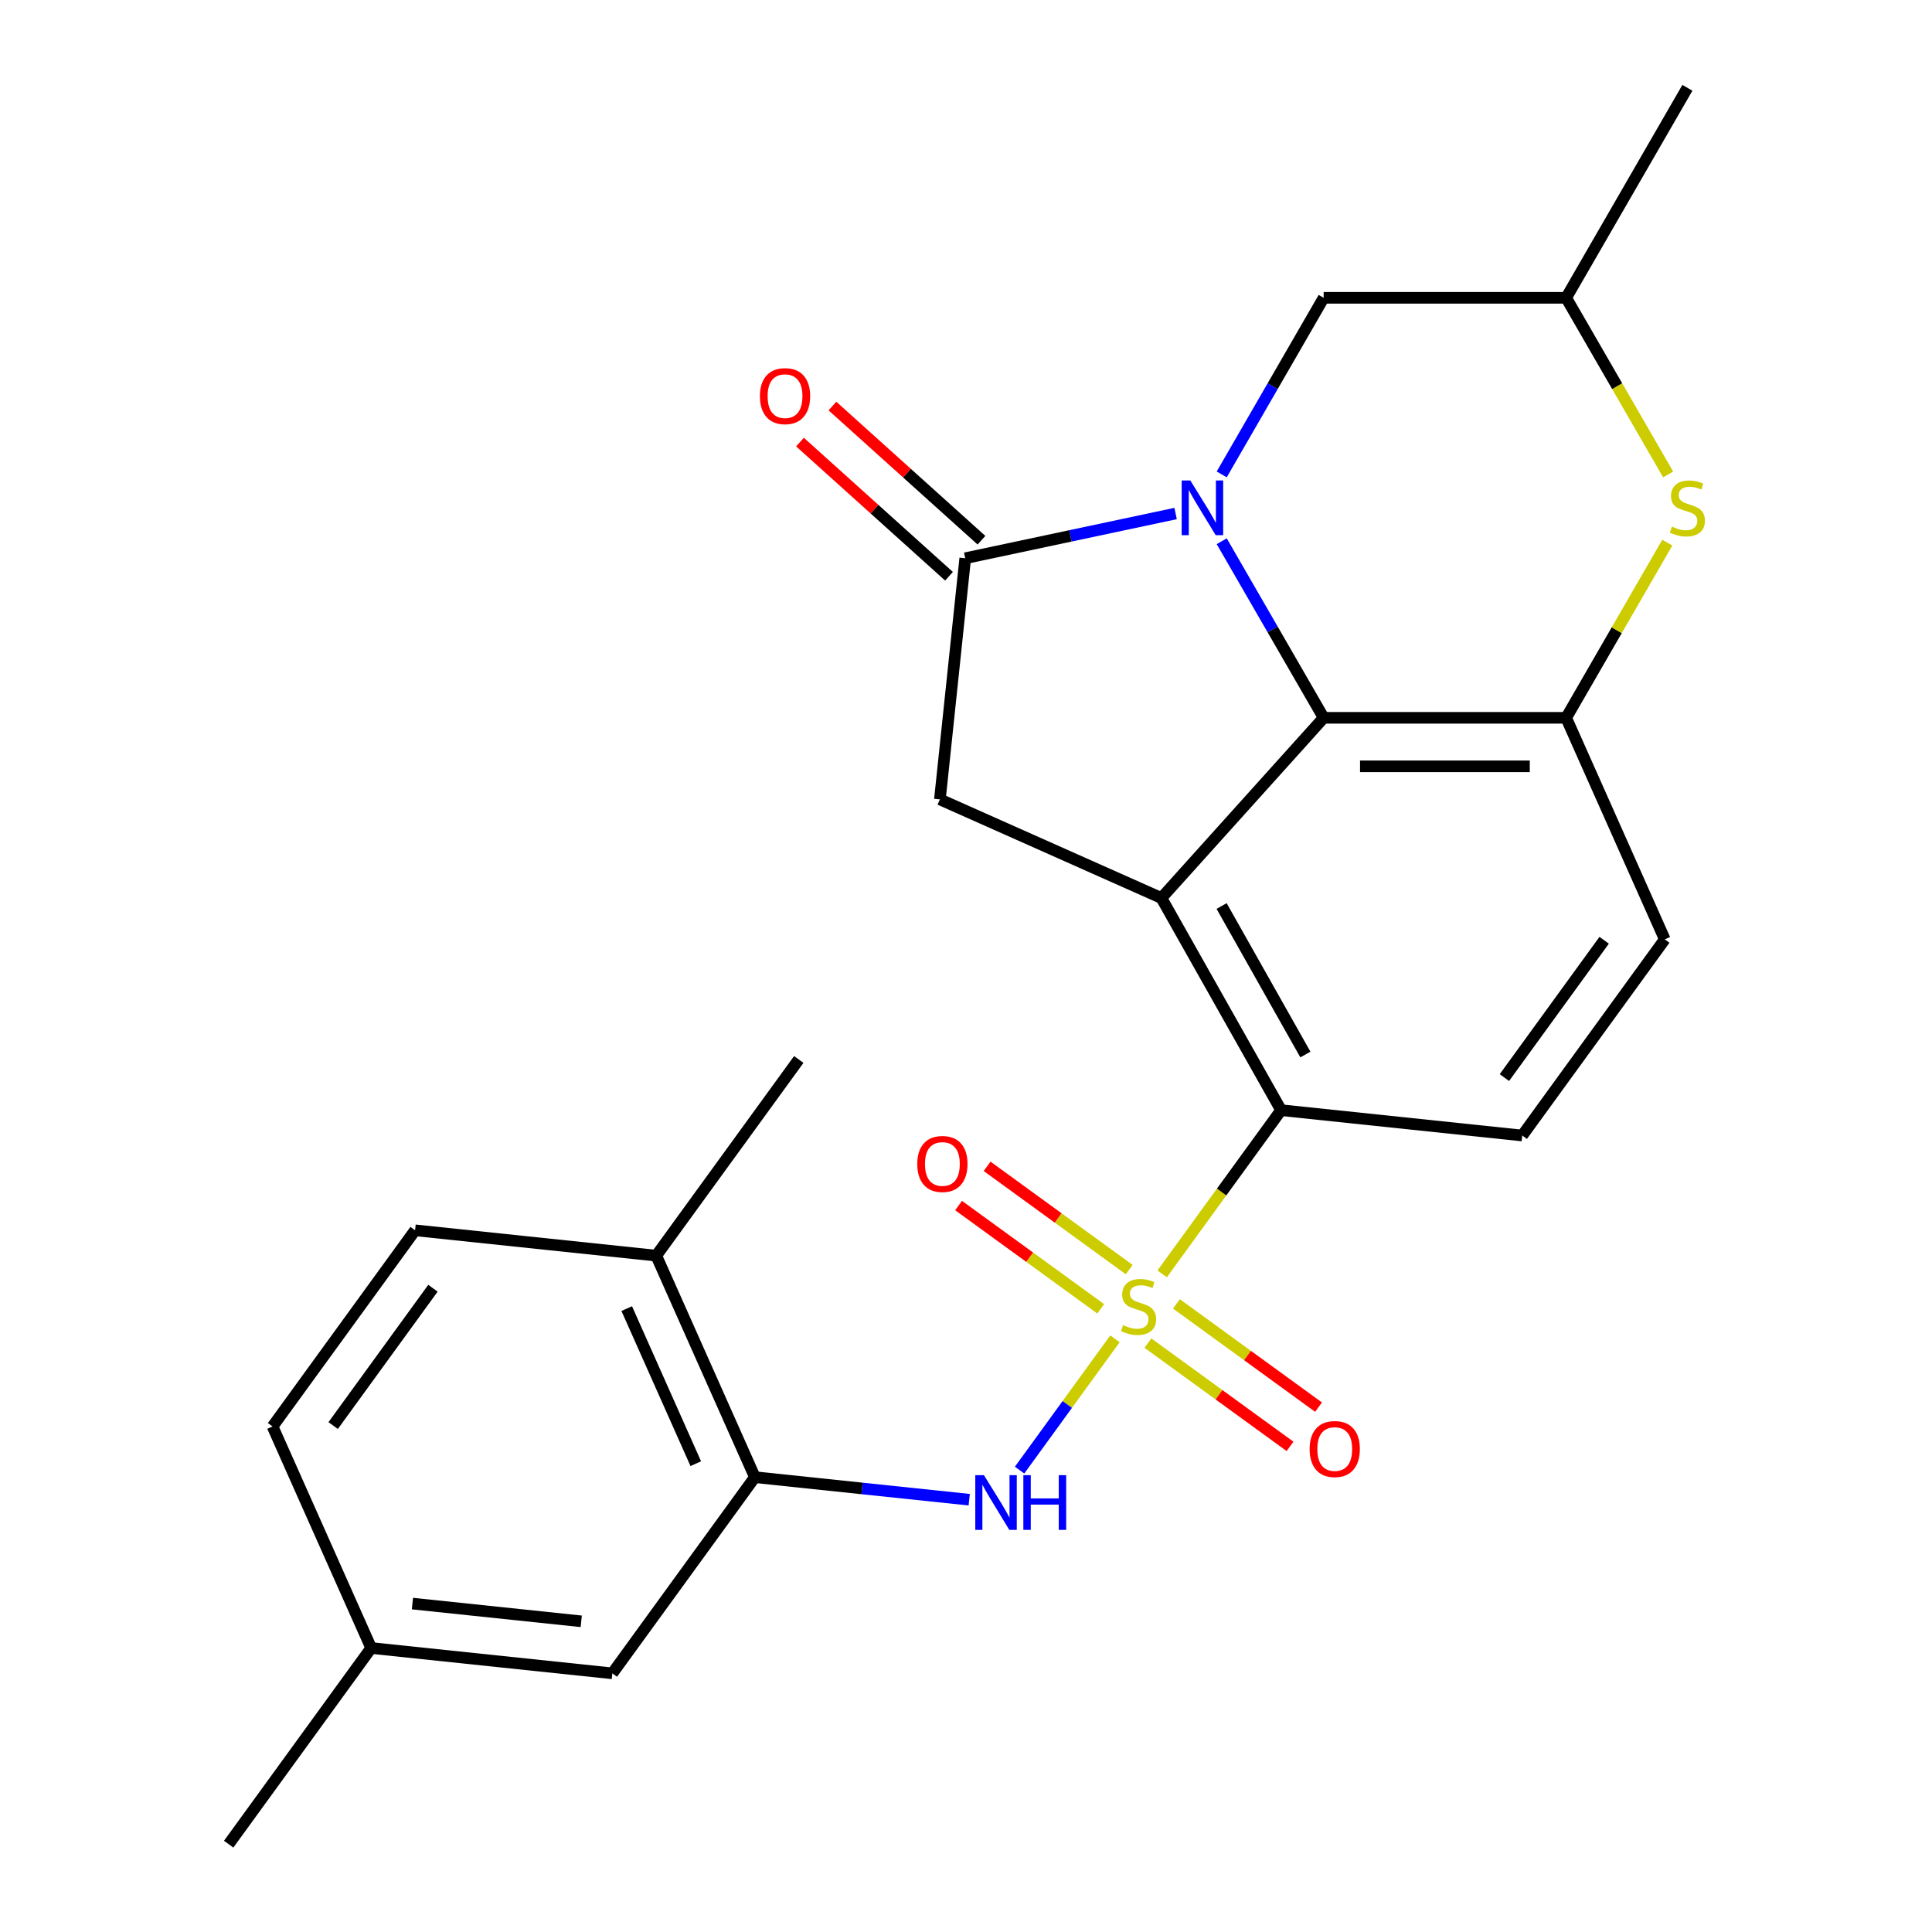 <?xml version='1.0' encoding='iso-8859-1'?>
<svg version='1.1' baseProfile='full'
              xmlns='http://www.w3.org/2000/svg'
                      xmlns:rdkit='http://www.rdkit.org/xml'
                      xmlns:xlink='http://www.w3.org/1999/xlink'
                  xml:space='preserve'
width='1000px' height='1000px' viewBox='0 0 1000 1000'>
<!-- END OF HEADER -->
<rect style='opacity:1.0;fill:#FFFFFF;stroke:none' width='1000' height='1000' x='0' y='0'> </rect>
<path class='bond-4' d='M 601.536,659.347 L 632.314,616.985' style='fill:none;fill-rule:evenodd;stroke:#CCCC00;stroke-width:6px;stroke-linecap:butt;stroke-linejoin:miter;stroke-opacity:1' />
<path class='bond-4' d='M 632.314,616.985 L 663.092,574.622' style='fill:none;fill-rule:evenodd;stroke:#000000;stroke-width:6px;stroke-linecap:butt;stroke-linejoin:miter;stroke-opacity:1' />
<path class='bond-6' d='M 577.101,692.979 L 552.418,726.952' style='fill:none;fill-rule:evenodd;stroke:#CCCC00;stroke-width:6px;stroke-linecap:butt;stroke-linejoin:miter;stroke-opacity:1' />
<path class='bond-6' d='M 552.418,726.952 L 527.735,760.925' style='fill:none;fill-rule:evenodd;stroke:#0000FF;stroke-width:6px;stroke-linecap:butt;stroke-linejoin:miter;stroke-opacity:1' />
<path class='bond-11' d='M 594.159,695.194 L 630.94,721.917' style='fill:none;fill-rule:evenodd;stroke:#CCCC00;stroke-width:6px;stroke-linecap:butt;stroke-linejoin:miter;stroke-opacity:1' />
<path class='bond-11' d='M 630.94,721.917 L 667.721,748.64' style='fill:none;fill-rule:evenodd;stroke:#FF0000;stroke-width:6px;stroke-linecap:butt;stroke-linejoin:miter;stroke-opacity:1' />
<path class='bond-11' d='M 608.913,674.886 L 645.695,701.609' style='fill:none;fill-rule:evenodd;stroke:#CCCC00;stroke-width:6px;stroke-linecap:butt;stroke-linejoin:miter;stroke-opacity:1' />
<path class='bond-11' d='M 645.695,701.609 L 682.476,728.332' style='fill:none;fill-rule:evenodd;stroke:#FF0000;stroke-width:6px;stroke-linecap:butt;stroke-linejoin:miter;stroke-opacity:1' />
<path class='bond-12' d='M 584.478,657.132 L 547.697,630.409' style='fill:none;fill-rule:evenodd;stroke:#CCCC00;stroke-width:6px;stroke-linecap:butt;stroke-linejoin:miter;stroke-opacity:1' />
<path class='bond-12' d='M 547.697,630.409 L 510.915,603.686' style='fill:none;fill-rule:evenodd;stroke:#FF0000;stroke-width:6px;stroke-linecap:butt;stroke-linejoin:miter;stroke-opacity:1' />
<path class='bond-12' d='M 569.723,677.44 L 532.942,650.717' style='fill:none;fill-rule:evenodd;stroke:#CCCC00;stroke-width:6px;stroke-linecap:butt;stroke-linejoin:miter;stroke-opacity:1' />
<path class='bond-12' d='M 532.942,650.717 L 496.161,623.994' style='fill:none;fill-rule:evenodd;stroke:#FF0000;stroke-width:6px;stroke-linecap:butt;stroke-linejoin:miter;stroke-opacity:1' />
<path class='bond-0' d='M 632.359,280.144 L 658.744,325.843' style='fill:none;fill-rule:evenodd;stroke:#0000FF;stroke-width:6px;stroke-linecap:butt;stroke-linejoin:miter;stroke-opacity:1' />
<path class='bond-0' d='M 658.744,325.843 L 685.128,371.542' style='fill:none;fill-rule:evenodd;stroke:#000000;stroke-width:6px;stroke-linecap:butt;stroke-linejoin:miter;stroke-opacity:1' />
<path class='bond-10' d='M 632.359,245.548 L 658.744,199.849' style='fill:none;fill-rule:evenodd;stroke:#0000FF;stroke-width:6px;stroke-linecap:butt;stroke-linejoin:miter;stroke-opacity:1' />
<path class='bond-10' d='M 658.744,199.849 L 685.128,154.15' style='fill:none;fill-rule:evenodd;stroke:#000000;stroke-width:6px;stroke-linecap:butt;stroke-linejoin:miter;stroke-opacity:1' />
<path class='bond-26' d='M 608.495,265.796 L 554.049,277.368' style='fill:none;fill-rule:evenodd;stroke:#0000FF;stroke-width:6px;stroke-linecap:butt;stroke-linejoin:miter;stroke-opacity:1' />
<path class='bond-26' d='M 554.049,277.368 L 499.604,288.941' style='fill:none;fill-rule:evenodd;stroke:#000000;stroke-width:6px;stroke-linecap:butt;stroke-linejoin:miter;stroke-opacity:1' />
<path class='bond-1' d='M 601.145,464.814 L 663.092,574.622' style='fill:none;fill-rule:evenodd;stroke:#000000;stroke-width:6px;stroke-linecap:butt;stroke-linejoin:miter;stroke-opacity:1' />
<path class='bond-1' d='M 632.3,468.952 L 675.663,545.817' style='fill:none;fill-rule:evenodd;stroke:#000000;stroke-width:6px;stroke-linecap:butt;stroke-linejoin:miter;stroke-opacity:1' />
<path class='bond-2' d='M 601.145,464.814 L 685.128,371.542' style='fill:none;fill-rule:evenodd;stroke:#000000;stroke-width:6px;stroke-linecap:butt;stroke-linejoin:miter;stroke-opacity:1' />
<path class='bond-7' d='M 601.145,464.814 L 486.485,413.764' style='fill:none;fill-rule:evenodd;stroke:#000000;stroke-width:6px;stroke-linecap:butt;stroke-linejoin:miter;stroke-opacity:1' />
<path class='bond-25' d='M 685.128,371.542 L 810.639,371.542' style='fill:none;fill-rule:evenodd;stroke:#000000;stroke-width:6px;stroke-linecap:butt;stroke-linejoin:miter;stroke-opacity:1' />
<path class='bond-25' d='M 703.954,396.644 L 791.812,396.644' style='fill:none;fill-rule:evenodd;stroke:#000000;stroke-width:6px;stroke-linecap:butt;stroke-linejoin:miter;stroke-opacity:1' />
<path class='bond-3' d='M 499.604,288.941 L 486.485,413.764' style='fill:none;fill-rule:evenodd;stroke:#000000;stroke-width:6px;stroke-linecap:butt;stroke-linejoin:miter;stroke-opacity:1' />
<path class='bond-15' d='M 508.002,279.614 L 469.435,244.887' style='fill:none;fill-rule:evenodd;stroke:#000000;stroke-width:6px;stroke-linecap:butt;stroke-linejoin:miter;stroke-opacity:1' />
<path class='bond-15' d='M 469.435,244.887 L 430.867,210.161' style='fill:none;fill-rule:evenodd;stroke:#FF0000;stroke-width:6px;stroke-linecap:butt;stroke-linejoin:miter;stroke-opacity:1' />
<path class='bond-15' d='M 491.206,298.268 L 452.638,263.542' style='fill:none;fill-rule:evenodd;stroke:#000000;stroke-width:6px;stroke-linecap:butt;stroke-linejoin:miter;stroke-opacity:1' />
<path class='bond-15' d='M 452.638,263.542 L 414.071,228.816' style='fill:none;fill-rule:evenodd;stroke:#FF0000;stroke-width:6px;stroke-linecap:butt;stroke-linejoin:miter;stroke-opacity:1' />
<path class='bond-13' d='M 663.092,574.622 L 787.915,587.742' style='fill:none;fill-rule:evenodd;stroke:#000000;stroke-width:6px;stroke-linecap:butt;stroke-linejoin:miter;stroke-opacity:1' />
<path class='bond-5' d='M 810.639,371.542 L 861.689,486.201' style='fill:none;fill-rule:evenodd;stroke:#000000;stroke-width:6px;stroke-linecap:butt;stroke-linejoin:miter;stroke-opacity:1' />
<path class='bond-8' d='M 810.639,371.542 L 836.815,326.203' style='fill:none;fill-rule:evenodd;stroke:#000000;stroke-width:6px;stroke-linecap:butt;stroke-linejoin:miter;stroke-opacity:1' />
<path class='bond-8' d='M 836.815,326.203 L 862.992,280.864' style='fill:none;fill-rule:evenodd;stroke:#CCCC00;stroke-width:6px;stroke-linecap:butt;stroke-linejoin:miter;stroke-opacity:1' />
<path class='bond-9' d='M 501.667,776.245 L 446.194,770.414' style='fill:none;fill-rule:evenodd;stroke:#0000FF;stroke-width:6px;stroke-linecap:butt;stroke-linejoin:miter;stroke-opacity:1' />
<path class='bond-9' d='M 446.194,770.414 L 390.722,764.584' style='fill:none;fill-rule:evenodd;stroke:#000000;stroke-width:6px;stroke-linecap:butt;stroke-linejoin:miter;stroke-opacity:1' />
<path class='bond-16' d='M 863.43,245.588 L 837.035,199.869' style='fill:none;fill-rule:evenodd;stroke:#CCCC00;stroke-width:6px;stroke-linecap:butt;stroke-linejoin:miter;stroke-opacity:1' />
<path class='bond-16' d='M 837.035,199.869 L 810.639,154.15' style='fill:none;fill-rule:evenodd;stroke:#000000;stroke-width:6px;stroke-linecap:butt;stroke-linejoin:miter;stroke-opacity:1' />
<path class='bond-17' d='M 390.722,764.584 L 339.672,649.924' style='fill:none;fill-rule:evenodd;stroke:#000000;stroke-width:6px;stroke-linecap:butt;stroke-linejoin:miter;stroke-opacity:1' />
<path class='bond-17' d='M 360.132,757.595 L 324.397,677.333' style='fill:none;fill-rule:evenodd;stroke:#000000;stroke-width:6px;stroke-linecap:butt;stroke-linejoin:miter;stroke-opacity:1' />
<path class='bond-18' d='M 390.722,764.584 L 316.948,866.124' style='fill:none;fill-rule:evenodd;stroke:#000000;stroke-width:6px;stroke-linecap:butt;stroke-linejoin:miter;stroke-opacity:1' />
<path class='bond-28' d='M 685.128,154.15 L 810.639,154.15' style='fill:none;fill-rule:evenodd;stroke:#000000;stroke-width:6px;stroke-linecap:butt;stroke-linejoin:miter;stroke-opacity:1' />
<path class='bond-14' d='M 787.915,587.742 L 861.689,486.201' style='fill:none;fill-rule:evenodd;stroke:#000000;stroke-width:6px;stroke-linecap:butt;stroke-linejoin:miter;stroke-opacity:1' />
<path class='bond-14' d='M 778.673,557.756 L 830.315,486.678' style='fill:none;fill-rule:evenodd;stroke:#000000;stroke-width:6px;stroke-linecap:butt;stroke-linejoin:miter;stroke-opacity:1' />
<path class='bond-23' d='M 810.639,154.15 L 873.394,45.455' style='fill:none;fill-rule:evenodd;stroke:#000000;stroke-width:6px;stroke-linecap:butt;stroke-linejoin:miter;stroke-opacity:1' />
<path class='bond-19' d='M 339.672,649.924 L 214.848,636.805' style='fill:none;fill-rule:evenodd;stroke:#000000;stroke-width:6px;stroke-linecap:butt;stroke-linejoin:miter;stroke-opacity:1' />
<path class='bond-22' d='M 339.672,649.924 L 413.445,548.384' style='fill:none;fill-rule:evenodd;stroke:#000000;stroke-width:6px;stroke-linecap:butt;stroke-linejoin:miter;stroke-opacity:1' />
<path class='bond-20' d='M 316.948,866.124 L 192.125,853.005' style='fill:none;fill-rule:evenodd;stroke:#000000;stroke-width:6px;stroke-linecap:butt;stroke-linejoin:miter;stroke-opacity:1' />
<path class='bond-20' d='M 300.848,839.192 L 213.472,830.008' style='fill:none;fill-rule:evenodd;stroke:#000000;stroke-width:6px;stroke-linecap:butt;stroke-linejoin:miter;stroke-opacity:1' />
<path class='bond-27' d='M 214.848,636.805 L 141.075,738.345' style='fill:none;fill-rule:evenodd;stroke:#000000;stroke-width:6px;stroke-linecap:butt;stroke-linejoin:miter;stroke-opacity:1' />
<path class='bond-27' d='M 224.09,666.79 L 172.449,737.869' style='fill:none;fill-rule:evenodd;stroke:#000000;stroke-width:6px;stroke-linecap:butt;stroke-linejoin:miter;stroke-opacity:1' />
<path class='bond-21' d='M 192.125,853.005 L 141.075,738.345' style='fill:none;fill-rule:evenodd;stroke:#000000;stroke-width:6px;stroke-linecap:butt;stroke-linejoin:miter;stroke-opacity:1' />
<path class='bond-24' d='M 192.125,853.005 L 118.351,954.545' style='fill:none;fill-rule:evenodd;stroke:#000000;stroke-width:6px;stroke-linecap:butt;stroke-linejoin:miter;stroke-opacity:1' />
<path  class='atom-0' d='M 581.318 685.883
Q 581.638 686.003, 582.958 686.563
Q 584.278 687.123, 585.718 687.483
Q 587.198 687.803, 588.638 687.803
Q 591.318 687.803, 592.878 686.523
Q 594.438 685.203, 594.438 682.923
Q 594.438 681.363, 593.638 680.403
Q 592.878 679.443, 591.678 678.923
Q 590.478 678.403, 588.478 677.803
Q 585.958 677.043, 584.438 676.323
Q 582.958 675.603, 581.878 674.083
Q 580.838 672.563, 580.838 670.003
Q 580.838 666.443, 583.238 664.243
Q 585.678 662.043, 590.478 662.043
Q 593.758 662.043, 597.478 663.603
L 596.558 666.683
Q 593.158 665.283, 590.598 665.283
Q 587.838 665.283, 586.318 666.443
Q 584.798 667.563, 584.838 669.523
Q 584.838 671.043, 585.598 671.963
Q 586.398 672.883, 587.518 673.403
Q 588.678 673.923, 590.598 674.523
Q 593.158 675.323, 594.678 676.123
Q 596.198 676.923, 597.278 678.563
Q 598.398 680.163, 598.398 682.923
Q 598.398 686.843, 595.758 688.963
Q 593.158 691.043, 588.798 691.043
Q 586.278 691.043, 584.358 690.483
Q 582.478 689.963, 580.238 689.043
L 581.318 685.883
' fill='#CCCC00'/>
<path  class='atom-1' d='M 616.112 248.686
L 625.392 263.686
Q 626.312 265.166, 627.792 267.846
Q 629.272 270.526, 629.352 270.686
L 629.352 248.686
L 633.112 248.686
L 633.112 277.006
L 629.232 277.006
L 619.272 260.606
Q 618.112 258.686, 616.872 256.486
Q 615.672 254.286, 615.312 253.606
L 615.312 277.006
L 611.632 277.006
L 611.632 248.686
L 616.112 248.686
' fill='#0000FF'/>
<path  class='atom-7' d='M 509.285 763.543
L 518.565 778.543
Q 519.485 780.023, 520.965 782.703
Q 522.445 785.383, 522.525 785.543
L 522.525 763.543
L 526.285 763.543
L 526.285 791.863
L 522.405 791.863
L 512.445 775.463
Q 511.285 773.543, 510.045 771.343
Q 508.845 769.143, 508.485 768.463
L 508.485 791.863
L 504.805 791.863
L 504.805 763.543
L 509.285 763.543
' fill='#0000FF'/>
<path  class='atom-7' d='M 529.685 763.543
L 533.525 763.543
L 533.525 775.583
L 548.005 775.583
L 548.005 763.543
L 551.845 763.543
L 551.845 791.863
L 548.005 791.863
L 548.005 778.783
L 533.525 778.783
L 533.525 791.863
L 529.685 791.863
L 529.685 763.543
' fill='#0000FF'/>
<path  class='atom-9' d='M 865.394 272.566
Q 865.714 272.686, 867.034 273.246
Q 868.354 273.806, 869.794 274.166
Q 871.274 274.486, 872.714 274.486
Q 875.394 274.486, 876.954 273.206
Q 878.514 271.886, 878.514 269.606
Q 878.514 268.046, 877.714 267.086
Q 876.954 266.126, 875.754 265.606
Q 874.554 265.086, 872.554 264.486
Q 870.034 263.726, 868.514 263.006
Q 867.034 262.286, 865.954 260.766
Q 864.914 259.246, 864.914 256.686
Q 864.914 253.126, 867.314 250.926
Q 869.754 248.726, 874.554 248.726
Q 877.834 248.726, 881.554 250.286
L 880.634 253.366
Q 877.234 251.966, 874.674 251.966
Q 871.914 251.966, 870.394 253.126
Q 868.874 254.246, 868.914 256.206
Q 868.914 257.726, 869.674 258.646
Q 870.474 259.566, 871.594 260.086
Q 872.754 260.606, 874.674 261.206
Q 877.234 262.006, 878.754 262.806
Q 880.274 263.606, 881.354 265.246
Q 882.474 266.846, 882.474 269.606
Q 882.474 273.526, 879.834 275.646
Q 877.234 277.726, 872.874 277.726
Q 870.354 277.726, 868.434 277.166
Q 866.554 276.646, 864.314 275.726
L 865.394 272.566
' fill='#CCCC00'/>
<path  class='atom-12' d='M 677.859 750.016
Q 677.859 743.216, 681.219 739.416
Q 684.579 735.616, 690.859 735.616
Q 697.139 735.616, 700.499 739.416
Q 703.859 743.216, 703.859 750.016
Q 703.859 756.896, 700.459 760.816
Q 697.059 764.696, 690.859 764.696
Q 684.619 764.696, 681.219 760.816
Q 677.859 756.936, 677.859 750.016
M 690.859 761.496
Q 695.179 761.496, 697.499 758.616
Q 699.859 755.696, 699.859 750.016
Q 699.859 744.456, 697.499 741.656
Q 695.179 738.816, 690.859 738.816
Q 686.539 738.816, 684.179 741.616
Q 681.859 744.416, 681.859 750.016
Q 681.859 755.736, 684.179 758.616
Q 686.539 761.496, 690.859 761.496
' fill='#FF0000'/>
<path  class='atom-13' d='M 474.778 602.469
Q 474.778 595.669, 478.138 591.869
Q 481.498 588.069, 487.778 588.069
Q 494.058 588.069, 497.418 591.869
Q 500.778 595.669, 500.778 602.469
Q 500.778 609.349, 497.378 613.269
Q 493.978 617.149, 487.778 617.149
Q 481.538 617.149, 478.138 613.269
Q 474.778 609.389, 474.778 602.469
M 487.778 613.949
Q 492.098 613.949, 494.418 611.069
Q 496.778 608.149, 496.778 602.469
Q 496.778 596.909, 494.418 594.109
Q 492.098 591.269, 487.778 591.269
Q 483.458 591.269, 481.098 594.069
Q 478.778 596.869, 478.778 602.469
Q 478.778 608.189, 481.098 611.069
Q 483.458 613.949, 487.778 613.949
' fill='#FF0000'/>
<path  class='atom-16' d='M 393.331 205.038
Q 393.331 198.238, 396.691 194.438
Q 400.051 190.638, 406.331 190.638
Q 412.611 190.638, 415.971 194.438
Q 419.331 198.238, 419.331 205.038
Q 419.331 211.918, 415.931 215.838
Q 412.531 219.718, 406.331 219.718
Q 400.091 219.718, 396.691 215.838
Q 393.331 211.958, 393.331 205.038
M 406.331 216.518
Q 410.651 216.518, 412.971 213.638
Q 415.331 210.718, 415.331 205.038
Q 415.331 199.478, 412.971 196.678
Q 410.651 193.838, 406.331 193.838
Q 402.011 193.838, 399.651 196.638
Q 397.331 199.438, 397.331 205.038
Q 397.331 210.758, 399.651 213.638
Q 402.011 216.518, 406.331 216.518
' fill='#FF0000'/>
</svg>
